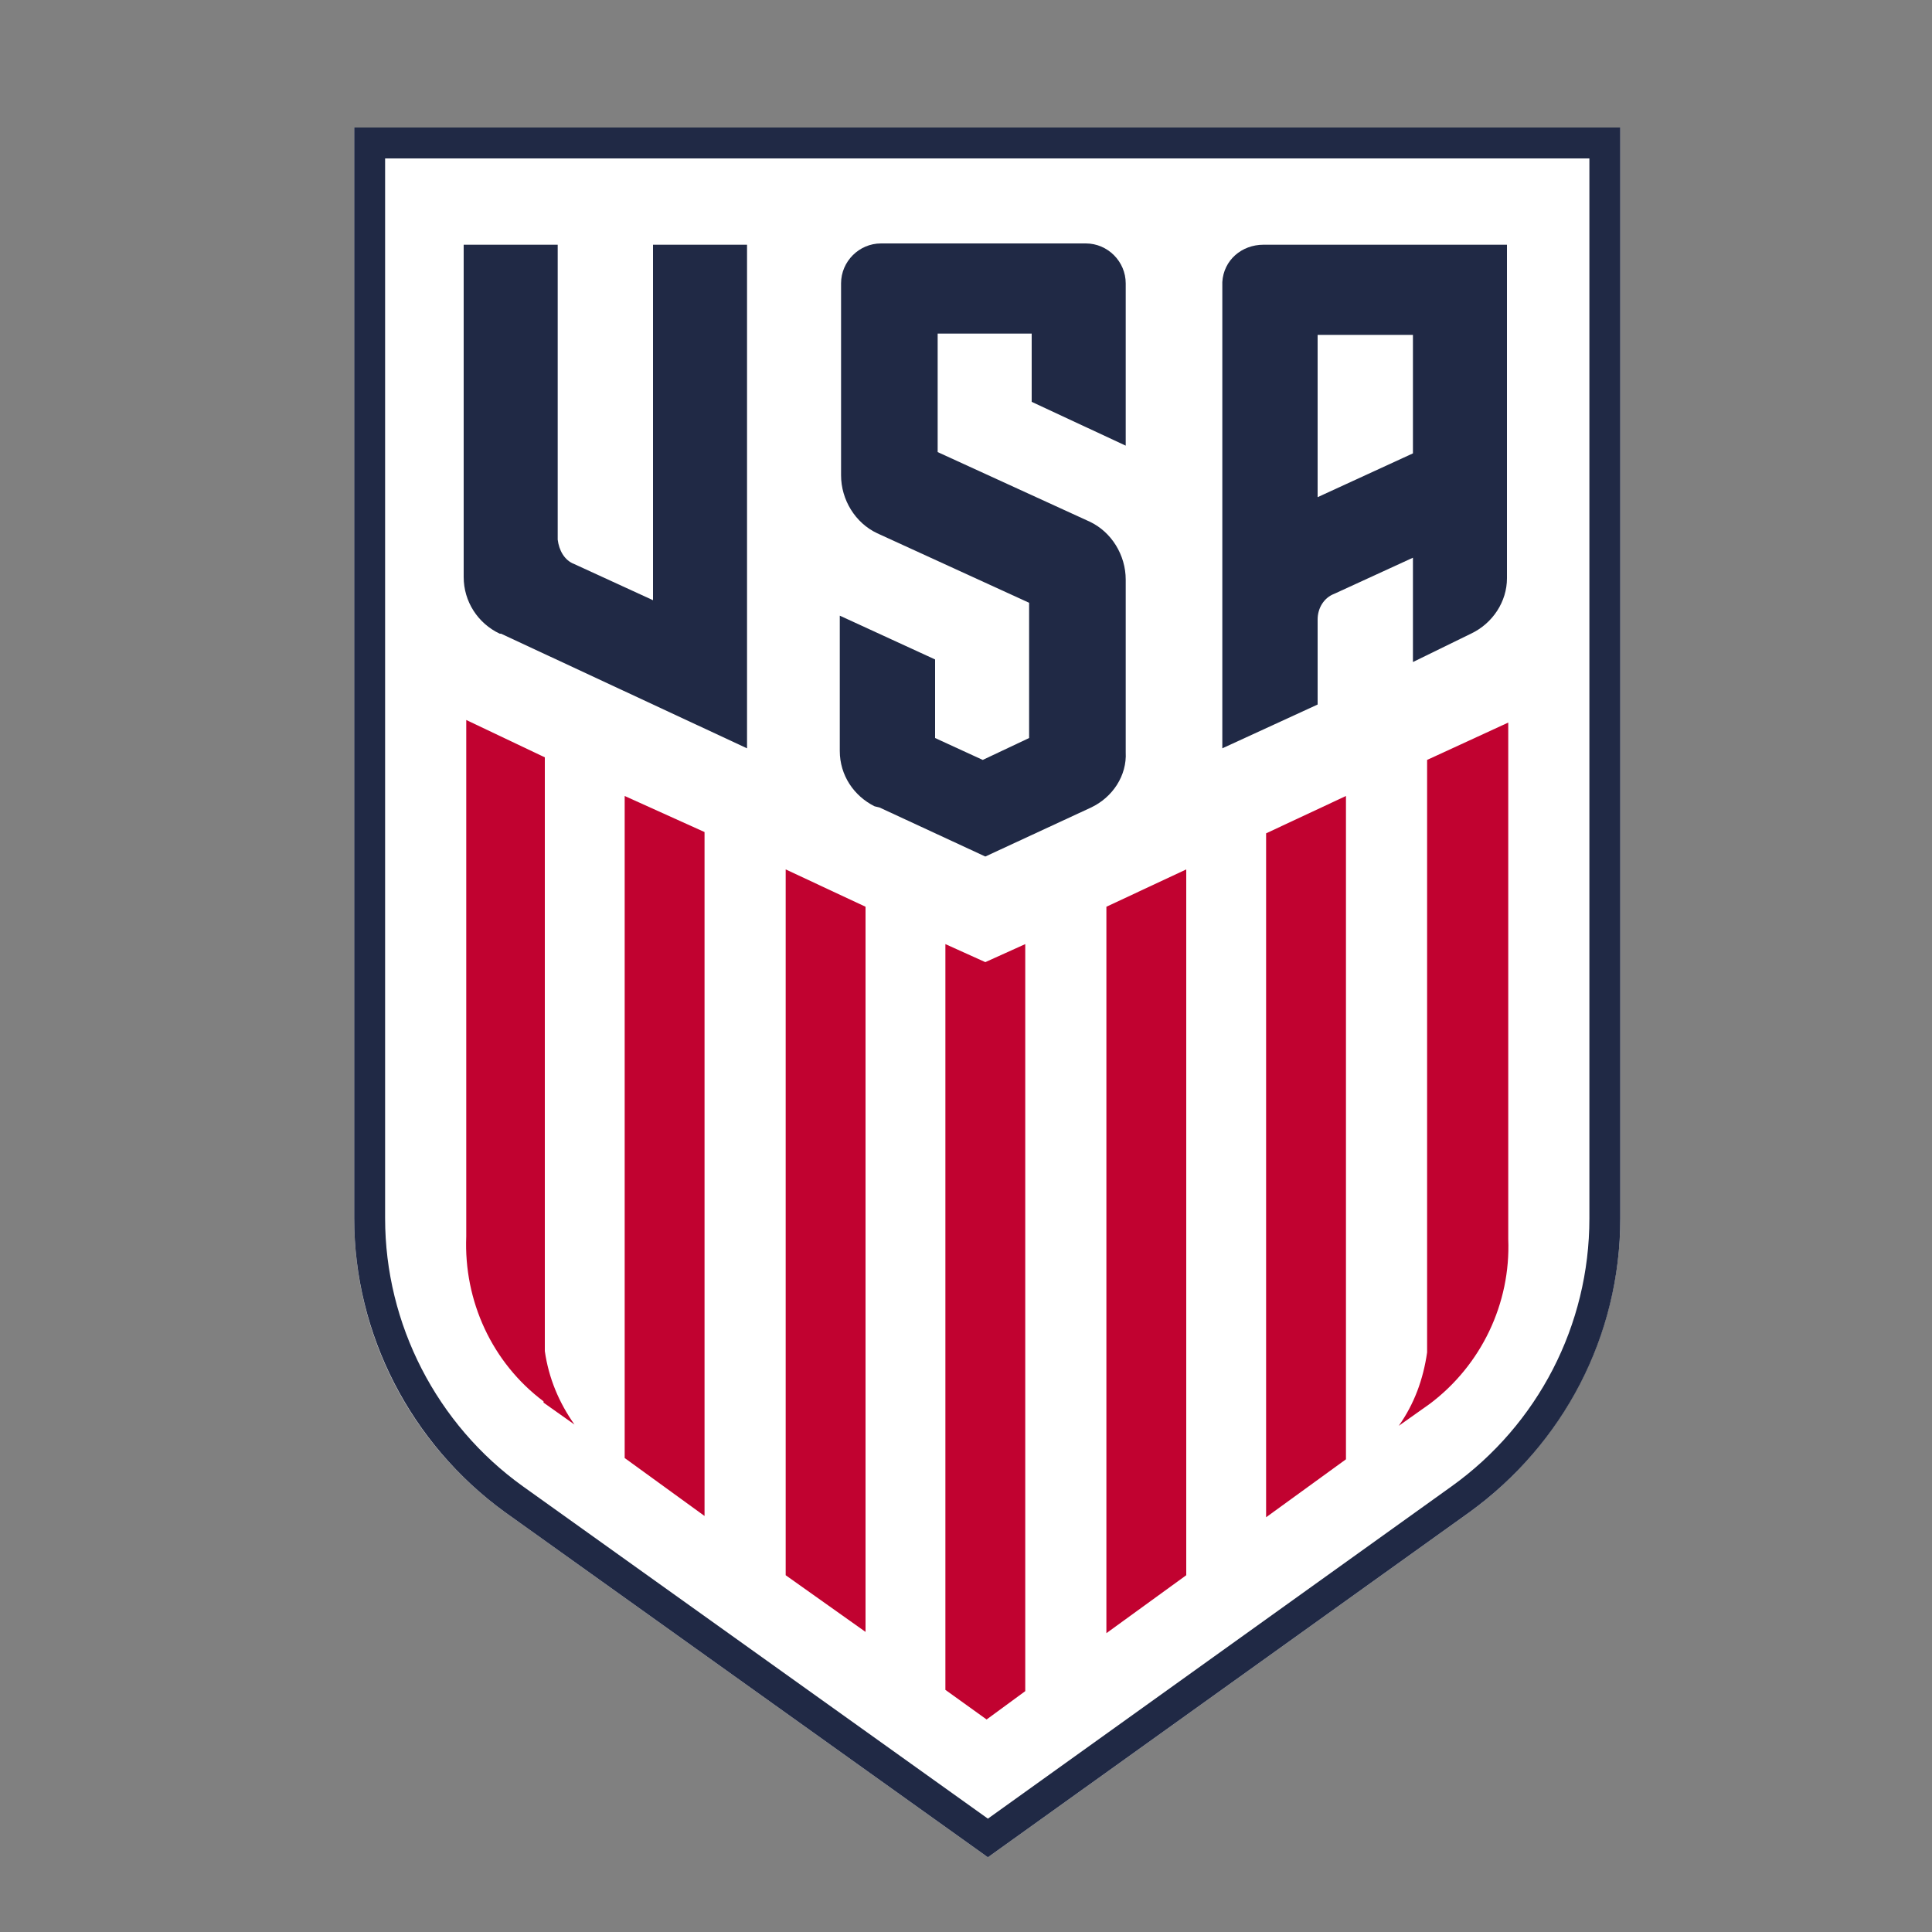 <?xml version="1.0" encoding="UTF-8"?>
<svg id="Capa_1" xmlns="http://www.w3.org/2000/svg" version="1.1" viewBox="0 0 150 150">
  <rect x="0" y="0" width="150" height="150" fill="#808080" stroke="none"/>
  <!-- Generator: Adobe Illustrator 29.5.1, SVG Export Plug-In . SVG Version: 2.1.0 Build 141)  -->
  <defs>
    <style>
      .st0 {
        fill: #c10230;
      }

      .st1 {
        fill: #fff;
      }

      .st2 {
        fill: #202945;
      }
    </style>
  </defs>
  <g id="Layer_2">
    <g id="Layer_1_copy_2">
      <path id="path8" class="st1" d="M125.8,9.9v84.7c0,9-4.4,17.5-11.7,22.8l-37.4,26.8-37.5-26.8c-7.3-5.3-11.7-13.7-11.7-22.8V9.9h98.3Z"/>
      <polygon id="polygon10" class="st0" points="48.5 61.8 48.5 113.2 54.7 117.7 54.7 64.6 48.5 61.8"/>
      <polygon id="polygon12" class="st0" points="67.2 126.7 67.2 70.4 61 67.5 61 122.3 67.2 126.7"/>
      <polygon id="polygon14" class="st0" points="73.4 131.2 76.6 133.5 79.6 131.3 79.6 73.3 76.5 74.7 73.4 73.3 73.4 131.2"/>
      <polygon id="polygon16" class="st0" points="85.9 70.4 85.9 126.8 92.1 122.3 92.1 67.5 85.9 70.4"/>
      <polygon id="polygon18" class="st0" points="98.3 64.7 98.3 117.8 104.5 113.3 104.5 61.8 98.3 64.7"/>
      <path id="path20" class="st0" d="M42.2,108.9l2.4,1.7c-1.2-1.7-2-3.6-2.3-5.7v-46.1l-6.1-2.9v40.1c-.2,5,2,9.8,6,12.8h0Z"/>
      <path id="path22" class="st0" d="M110.8,58.9v44.6c0,.5,0,1,0,1.5-.3,2.1-1,4-2.2,5.7l2.4-1.7c4-3,6.3-7.8,6.1-12.8v-40.1l-6.3,2.9h0Z"/>
      <path id="path24" class="st2" d="M68.3,62.7l8.2,3.8,8.2-3.8c1.7-.8,2.8-2.5,2.7-4.3v-13.4c0-1.9-1.1-3.7-2.8-4.5l-11.8-5.4v-9.2h7.3v5.3l7.3,3.4v-12.6c0-1.7-1.4-3.1-3.1-3.1h-15.9c-1.7,0-3.1,1.4-3.1,3.1v14.9c0,1.9,1.1,3.7,2.8,4.5l11.8,5.4v10.5l-3.6,1.7-3.7-1.7v-6.1l-7.4-3.4v10.5c0,1.9,1.1,3.5,2.7,4.3h0Z"/>
      <path id="path26" class="st2" d="M102.3,26h7.4v9.2l-7.4,3.4v-12.6h0ZM102.3,48.1c0-.9.5-1.7,1.3-2l6.1-2.8v8.1l4.5-2.2c1.7-.8,2.8-2.5,2.8-4.3v-25.9h-18.9c-1.7,0-3.1,1.2-3.2,2.9,0,.1,0,.2,0,.3v35.9l7.4-3.4v-6.7h0Z"/>
      <path id="path28" class="st2" d="M38.9,49.2l19.1,8.9V19h-7.3v27.6l-6.1-2.8c-.8-.3-1.2-1.1-1.3-1.9v-22.9h-7.3v25.8c0,1.9,1.1,3.6,2.8,4.4h0Z"/>
      <path id="path30" class="st2" d="M123.4,94.6c0,8.3-4,16-10.7,20.8l-36,25.8-36.1-25.8c-6.7-4.8-10.7-12.6-10.7-20.8V12.3h93.5v82.2h0ZM27.5,9.9v84.7c0,9,4.4,17.5,11.7,22.8l37.5,26.8,37.4-26.8c7.3-5.3,11.7-13.7,11.7-22.8V9.9H27.5Z"/>
    </g>
  </g>
</svg>